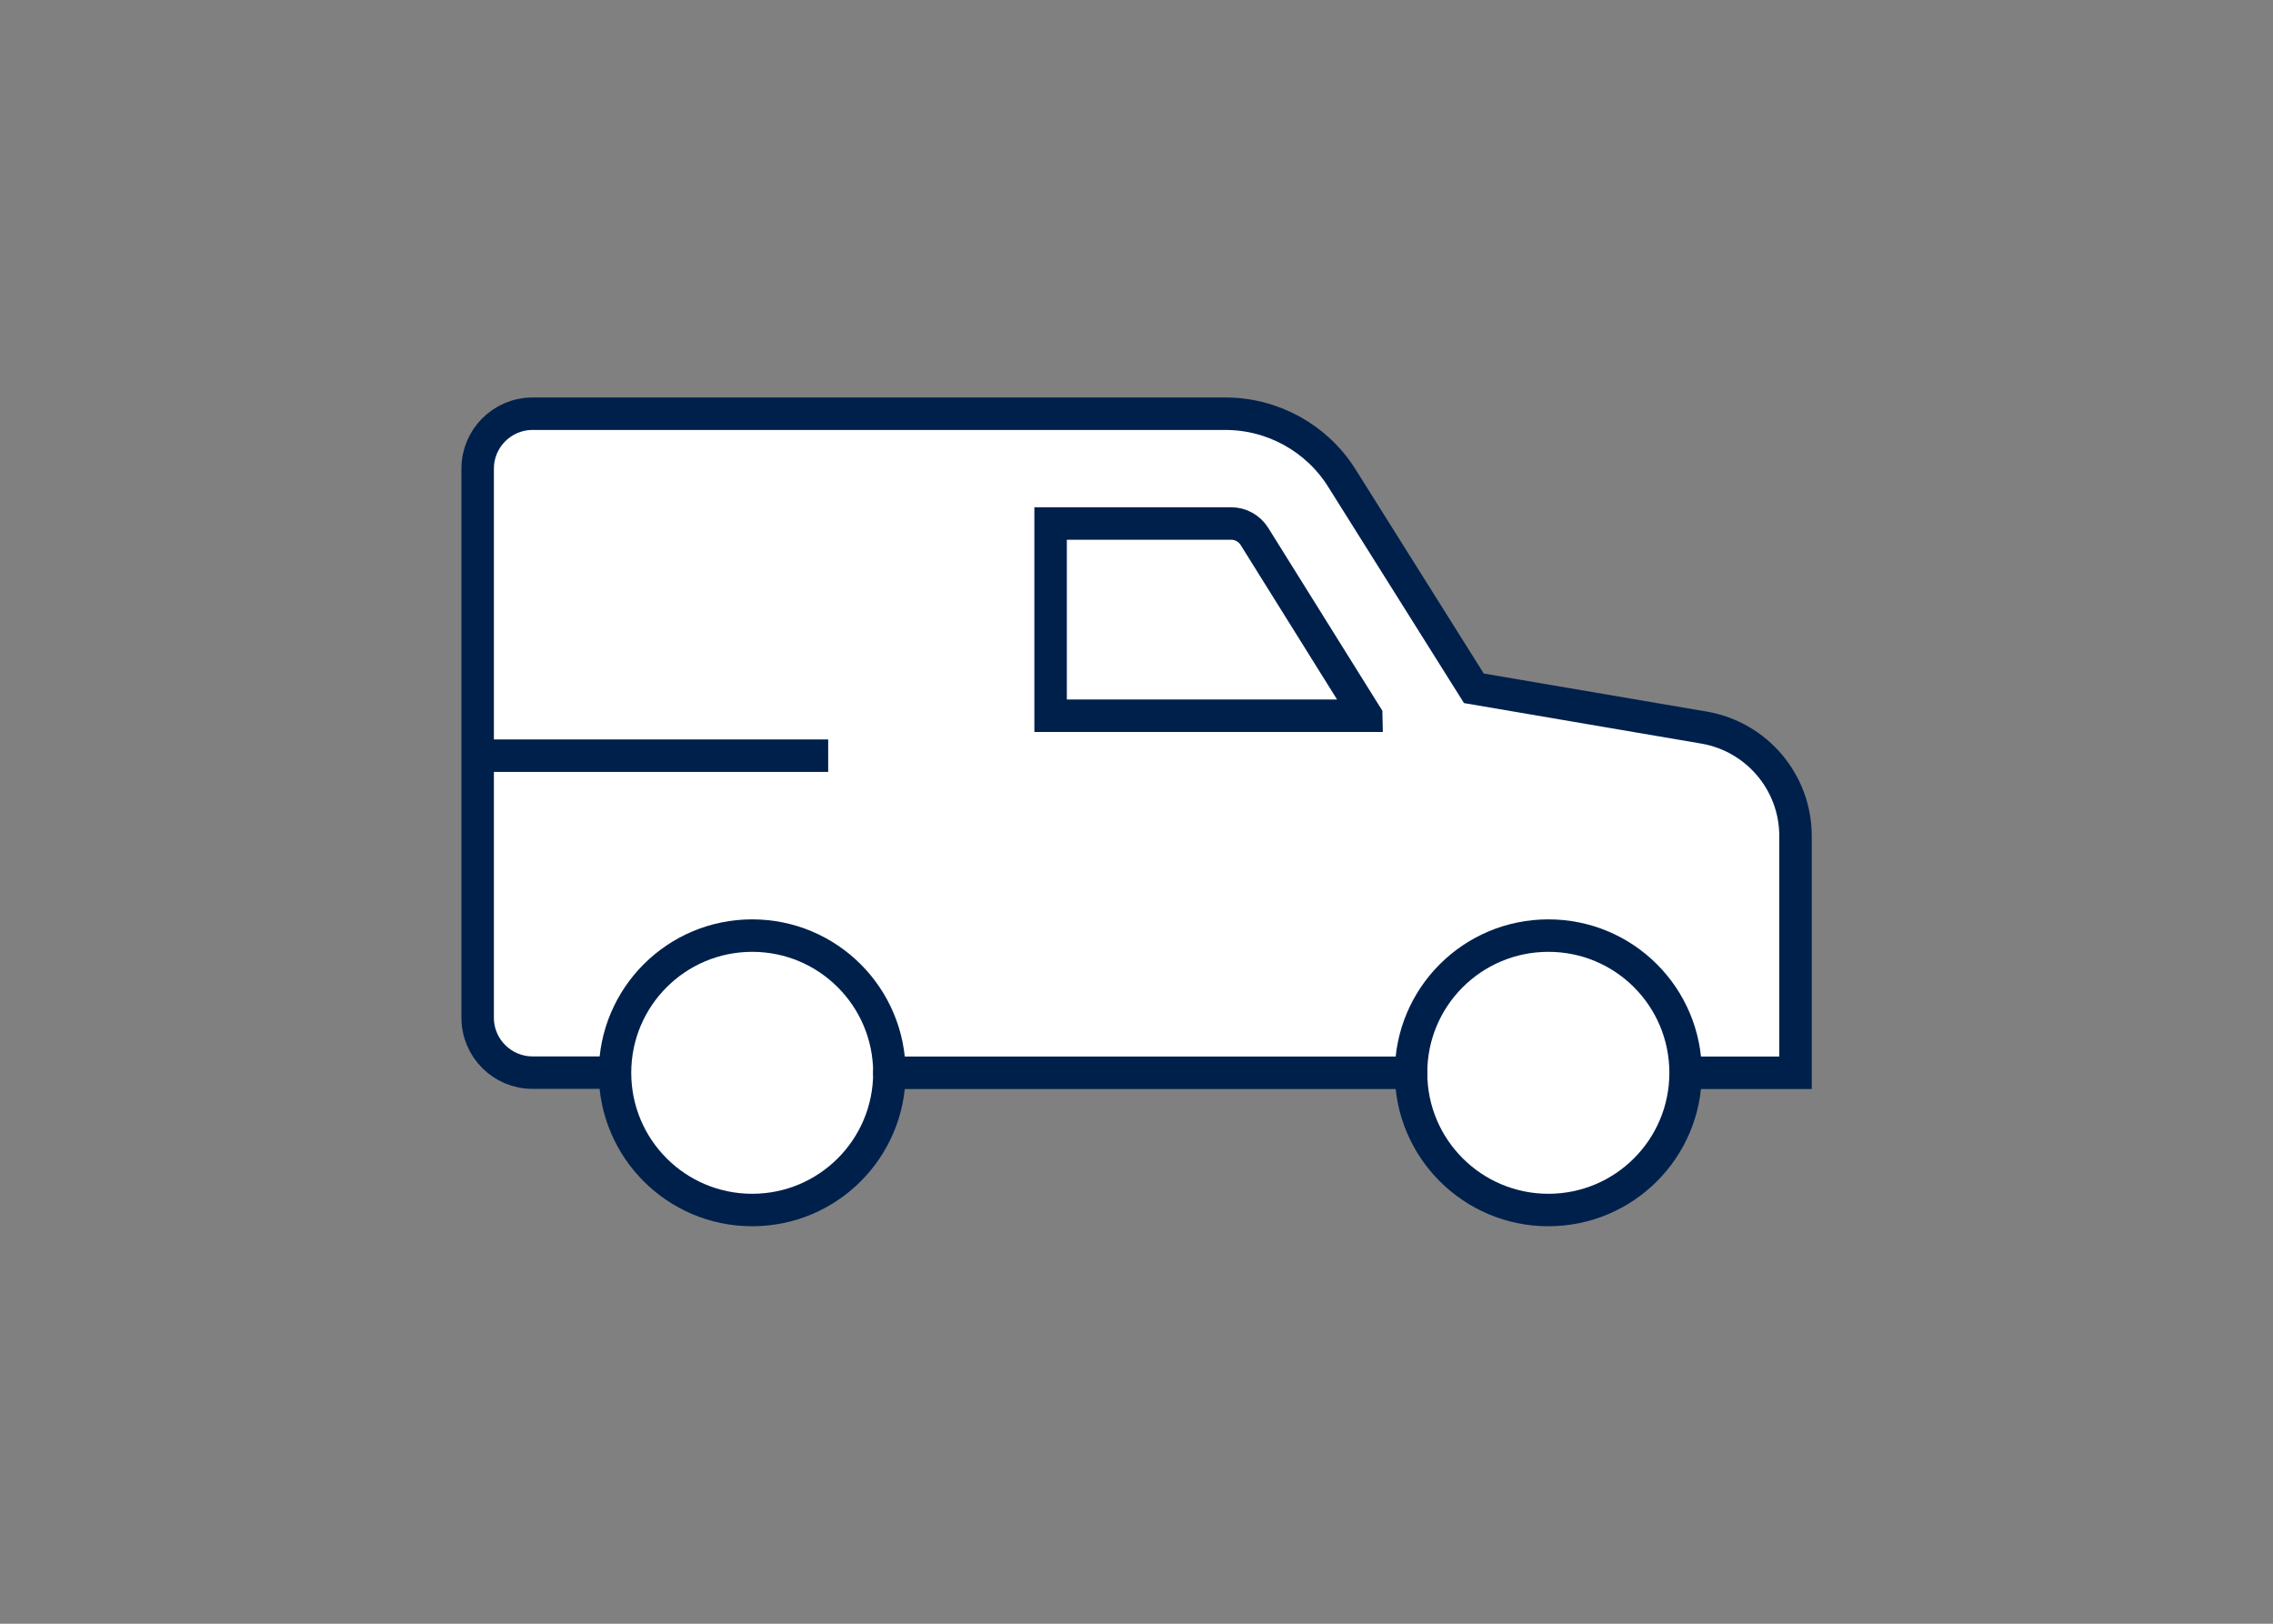<?xml version="1.0" encoding="UTF-8"?> <svg xmlns="http://www.w3.org/2000/svg" id="Layer_1" data-name="Layer 1" viewBox="0 0 140 100"><rect x="0" y="0" width="140" height="100" fill="#808080" stroke="none"/><defs><style> .cls-1, .cls-2 { fill: #fff; stroke: #00204c; stroke-miterlimit: 7.4; stroke-width: 2px; } .cls-2 { stroke-linecap: round; } </style></defs><g id="surface440"><path class="cls-2" d="M103.82,66.07h6.77v-14.59c0-3.29-2.38-6.11-5.63-6.67l-14.18-2.42-8.14-12.96c-1.54-2.45-4.25-3.95-7.16-3.95h-42.68c-1.87,0-3.38,1.52-3.38,3.38v33.82c0,1.87,1.52,3.38,3.38,3.38h5.08"></path><path class="cls-2" d="M103.82,66.07c0,4.67-3.78,8.45-8.45,8.45s-8.46-3.78-8.46-8.45,3.78-8.45,8.46-8.45,8.45,3.78,8.45,8.45Z"></path><path class="cls-2" d="M54.78,66.07c0,4.67-3.78,8.45-8.45,8.45s-8.45-3.78-8.45-8.45,3.78-8.45,8.45-8.45,8.45,3.78,8.45,8.45Z"></path><path class="cls-2" d="M84.15,44.08h-19.44v-11.84h11.12c.58,0,1.12.3,1.43.79l6.89,11.04Z"></path><path class="cls-1" d="M29.41,46.54h21.6"></path><path class="cls-2" d="M54.78,66.07h32.13"></path></g></svg> 
